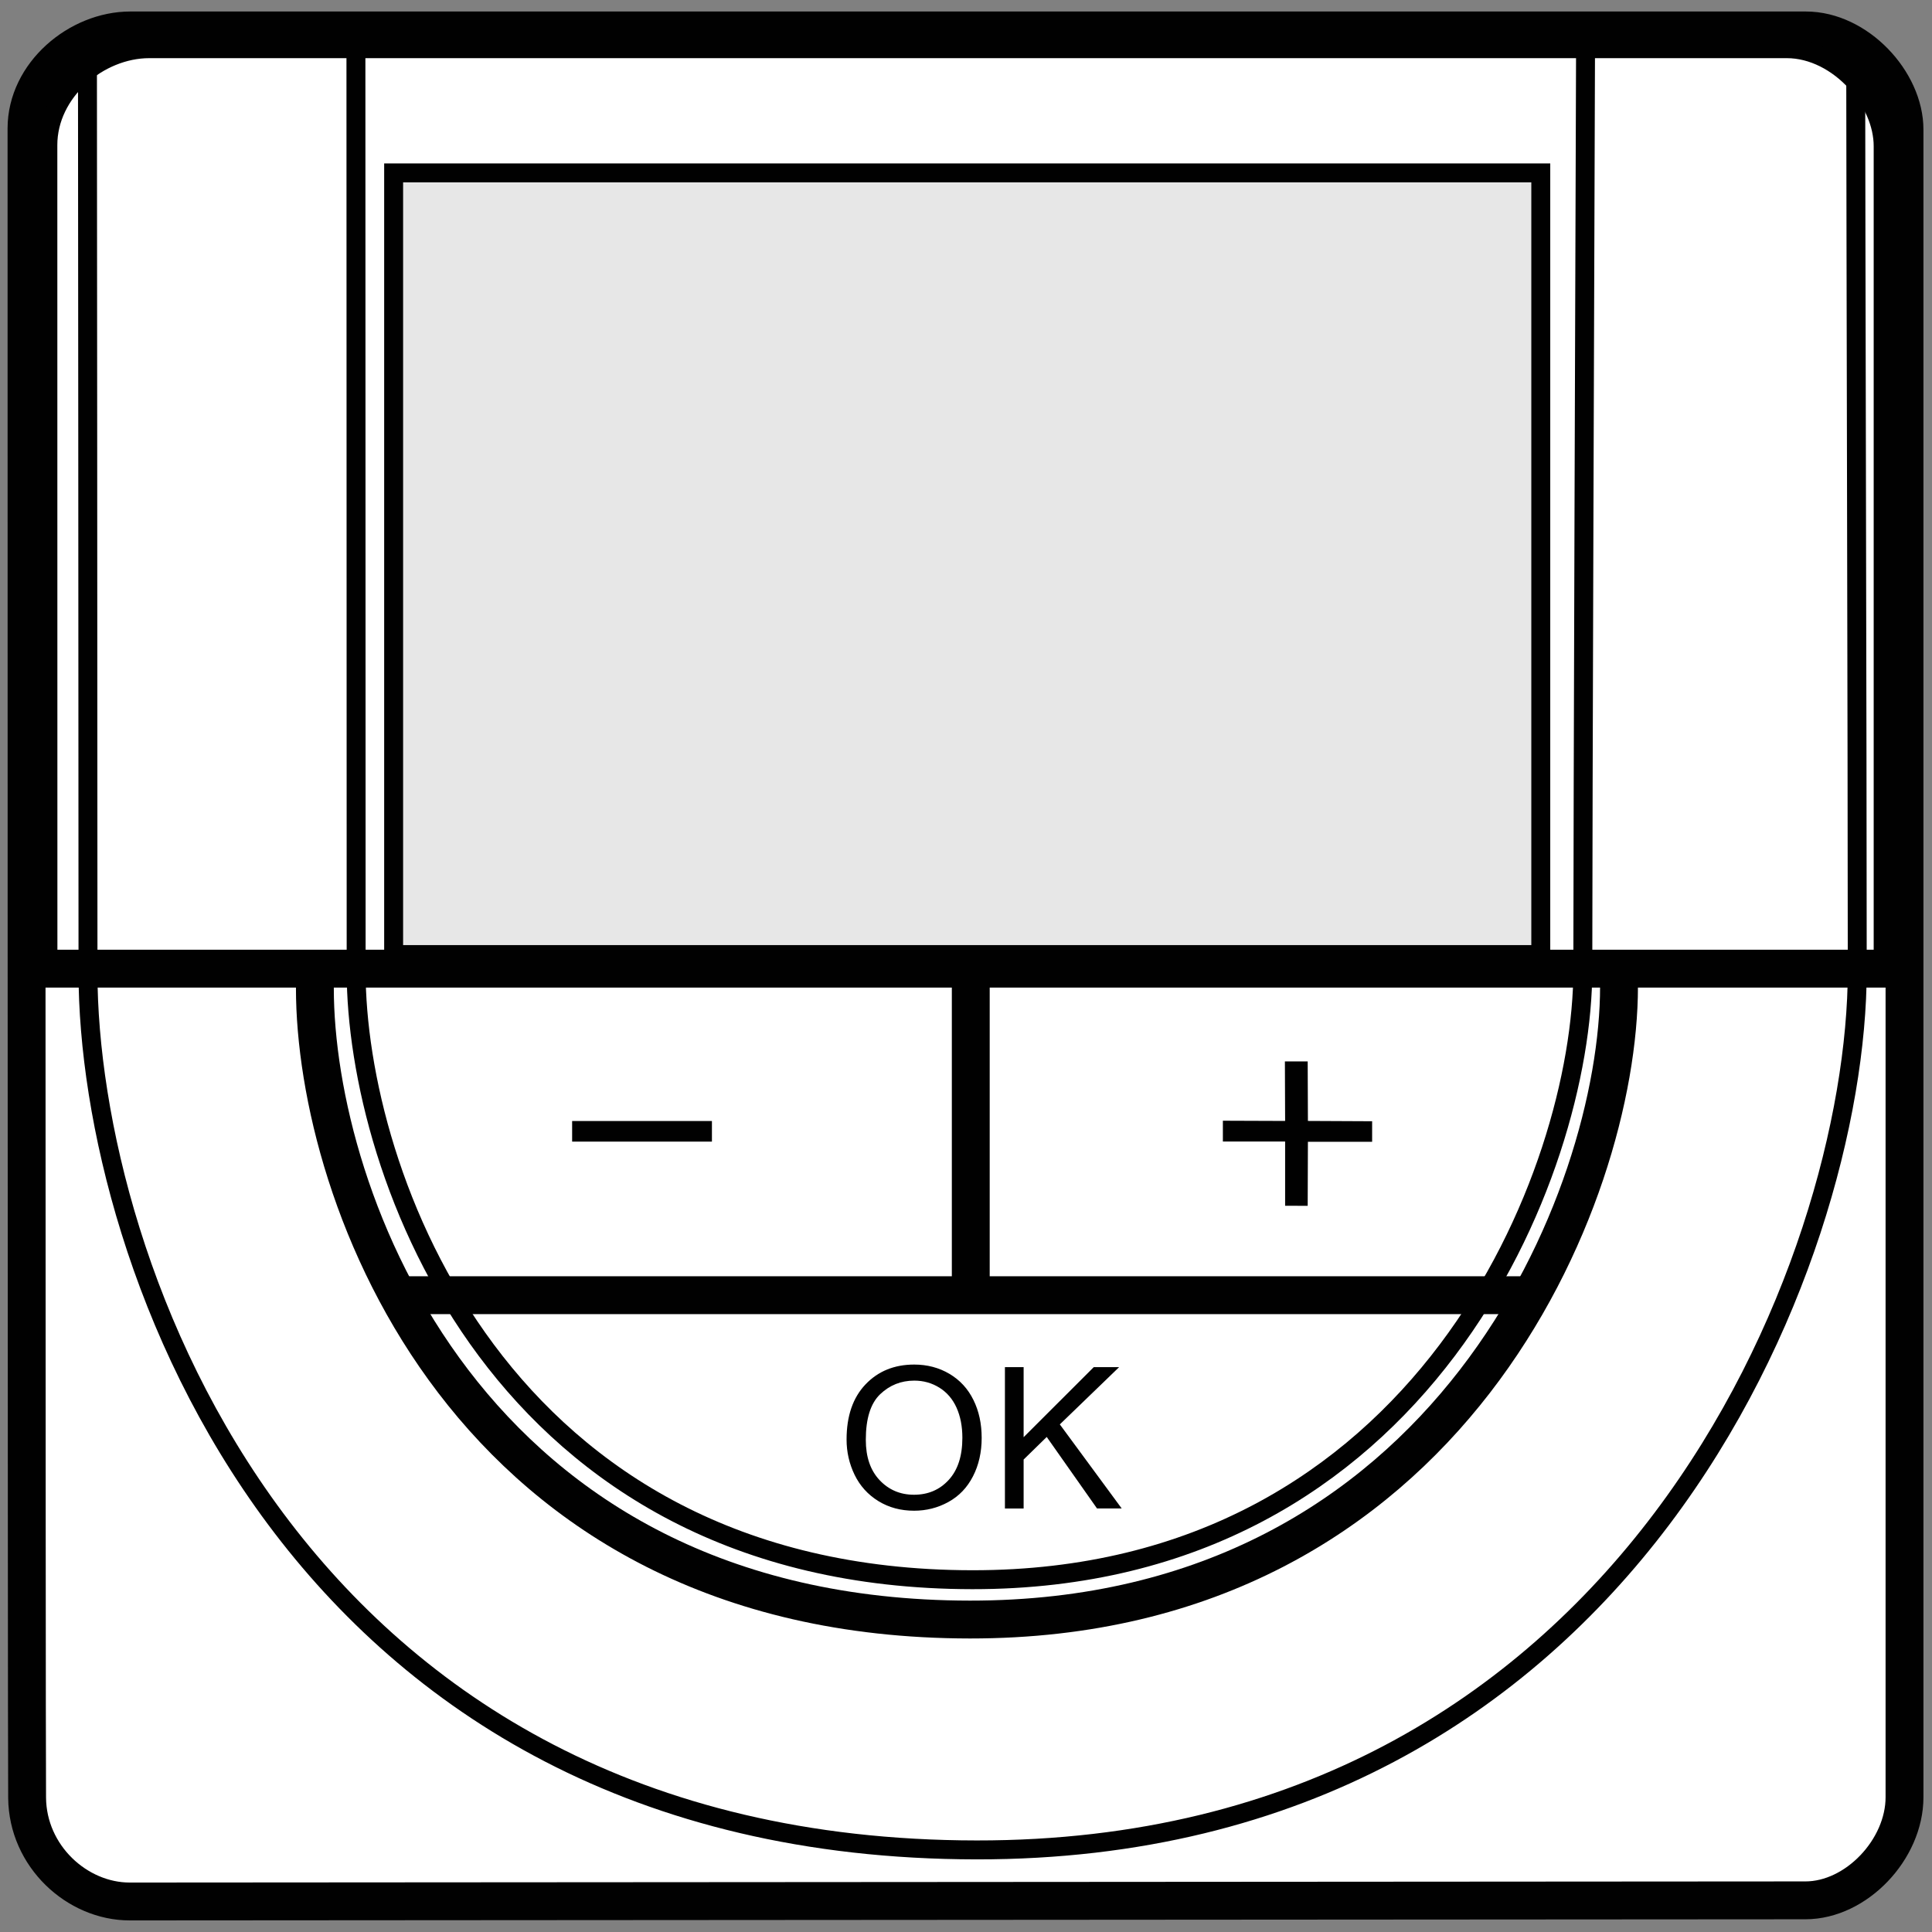 <?xml version="1.0" encoding="utf-8"?>
<!-- Generator: Adobe Illustrator 23.0.3, SVG Export Plug-In . SVG Version: 6.00 Build 0)  -->
<svg version="1.1" id="Layer_2" xmlns="http://www.w3.org/2000/svg" xmlns:xlink="http://www.w3.org/1999/xlink" x="0px" y="0px"
	 width="25.512px" height="25.512px" viewBox="0 0 25.512 25.512" enable-background="new 0 0 25.512 25.512" xml:space="preserve">
<rect x="0" y="0" width="25.512" height="25.512" fill="#808080" stroke="none"/>
<path fill="#FFFFFF" stroke="#010101" stroke-width="0.5" stroke-miterlimit="10" d="M25.149,23.732
	c0,0.689-0.636,1.362-1.309,1.362c-0.598,0-21.567,0.015-22.127,0.015c-0.696,0-1.349-0.598-1.355-1.37
	C0.35,22.764,0.35,2.15,0.35,1.696c0-0.719,0.689-1.294,1.37-1.294c0.507,0,21.476,0,22.127,0c0.674,0,1.302,0.673,1.302,1.309
	C25.149,2.271,25.149,18.042,25.149,23.732z"/>
<path fill="none" stroke="#010101" stroke-width="0.25" stroke-linecap="round" stroke-miterlimit="10" d="M24.505,1.144
	C24.505,1.144,24.506,1.108,24.505,1.144c0,1.36,0.02,8.89,0.02,11.673c0,3.824-3.012,11.619-11.629,11.611
	C3.86,24.42,1.162,16.641,1.162,12.843c0-3.067-0.007-11.885-0.007-11.885"/>
<path fill="none" stroke="#010101" stroke-width="0.25" stroke-miterlimit="10" d="M20.937,0.65
	c-0.006,1.775-0.036,10.262-0.036,12.16c0,2.651-2.088,8.056-8.063,8.05c-6.265-0.006-8.135-5.399-8.135-8.032
	c0-1.912-0.003-10.487-0.003-12.182"/>
<path fill="none" stroke="#010101" stroke-width="0.5" stroke-miterlimit="10" d="M21.379,12.843c0,0.065,0,0.128,0,0.187
	c0,2.752-2.22,8.361-8.572,8.356c-6.661-0.006-8.649-5.604-8.649-8.337c0-0.08,0-0.167,0-0.258"/>
<line fill="none" stroke="#010101" stroke-width="0.5" stroke-miterlimit="10" x1="0.376" y1="12.791" x2="25.154" y2="12.791"/>
<line fill="none" stroke="#010101" stroke-width="0.5" stroke-miterlimit="10" x1="5.251" y1="17.103" x2="20.223" y2="17.103"/>
<line fill="none" stroke="#010101" stroke-width="0.5" stroke-miterlimit="10" x1="12.819" y1="17.103" x2="12.819" y2="12.745"/>
<path fill="none" stroke="#010101" stroke-width="0.25" stroke-miterlimit="10" d="M0.633,12.765
	C0.632,7.452,0.632,2.142,0.632,1.916c0-0.707,0.673-1.273,1.339-1.273c0.495,0,20.987,0,21.624,0c0.343,0,0.673,0.179,0.911,0.44
	c0.22,0.24,0.361,0.548,0.361,0.848c0,0.311,0,5.384,0,10.753c0,0.027,0,0.054,0,0.081"/>
<polygon fill="#010101" points="17.271,15.077 17.268,15.923 16.97,15.922 16.97,15.074 16.148,15.074 16.148,14.799 16.97,14.802 
	16.967,14.016 17.268,14.016 17.271,14.802 18.119,14.806 18.119,15.077 "/>
<rect x="7.555" y="14.803" fill="#010101" width="1.846" height="0.272"/>
<rect x="5.198" y="2.283" fill="#E7E7E7" stroke="#010101" stroke-width="0.25" stroke-miterlimit="10" width="15.148" height="10.322"/>
<g>
	<path fill="#010101" d="M11.179,19.009c0-0.31,0.083-0.552,0.249-0.727c0.166-0.175,0.381-0.263,0.644-0.263
		c0.172,0,0.328,0.041,0.466,0.123c0.138,0.082,0.244,0.197,0.316,0.344c0.073,0.147,0.109,0.314,0.109,0.501
		c0,0.189-0.038,0.359-0.115,0.508c-0.076,0.149-0.185,0.262-0.325,0.339c-0.14,0.077-0.291,0.115-0.453,0.115
		c-0.175,0-0.333-0.042-0.471-0.127c-0.138-0.085-0.243-0.201-0.314-0.347C11.214,19.328,11.179,19.173,11.179,19.009z
		 M11.433,19.013c0,0.225,0.06,0.402,0.181,0.531c0.121,0.129,0.273,0.194,0.455,0.194c0.186,0,0.339-0.065,0.459-0.196
		c0.12-0.131,0.18-0.316,0.18-0.556c0-0.152-0.026-0.284-0.077-0.398c-0.051-0.113-0.126-0.201-0.225-0.263
		c-0.099-0.062-0.21-0.094-0.333-0.094c-0.175,0-0.325,0.06-0.451,0.18C11.496,18.532,11.433,18.732,11.433,19.013z"/>
	<path fill="#010101" d="M13.27,19.918v-1.865h0.247v0.925l0.926-0.925h0.335l-0.783,0.756l0.817,1.11h-0.326l-0.664-0.944
		l-0.305,0.298v0.647H13.27z"/>
</g>
</svg>
